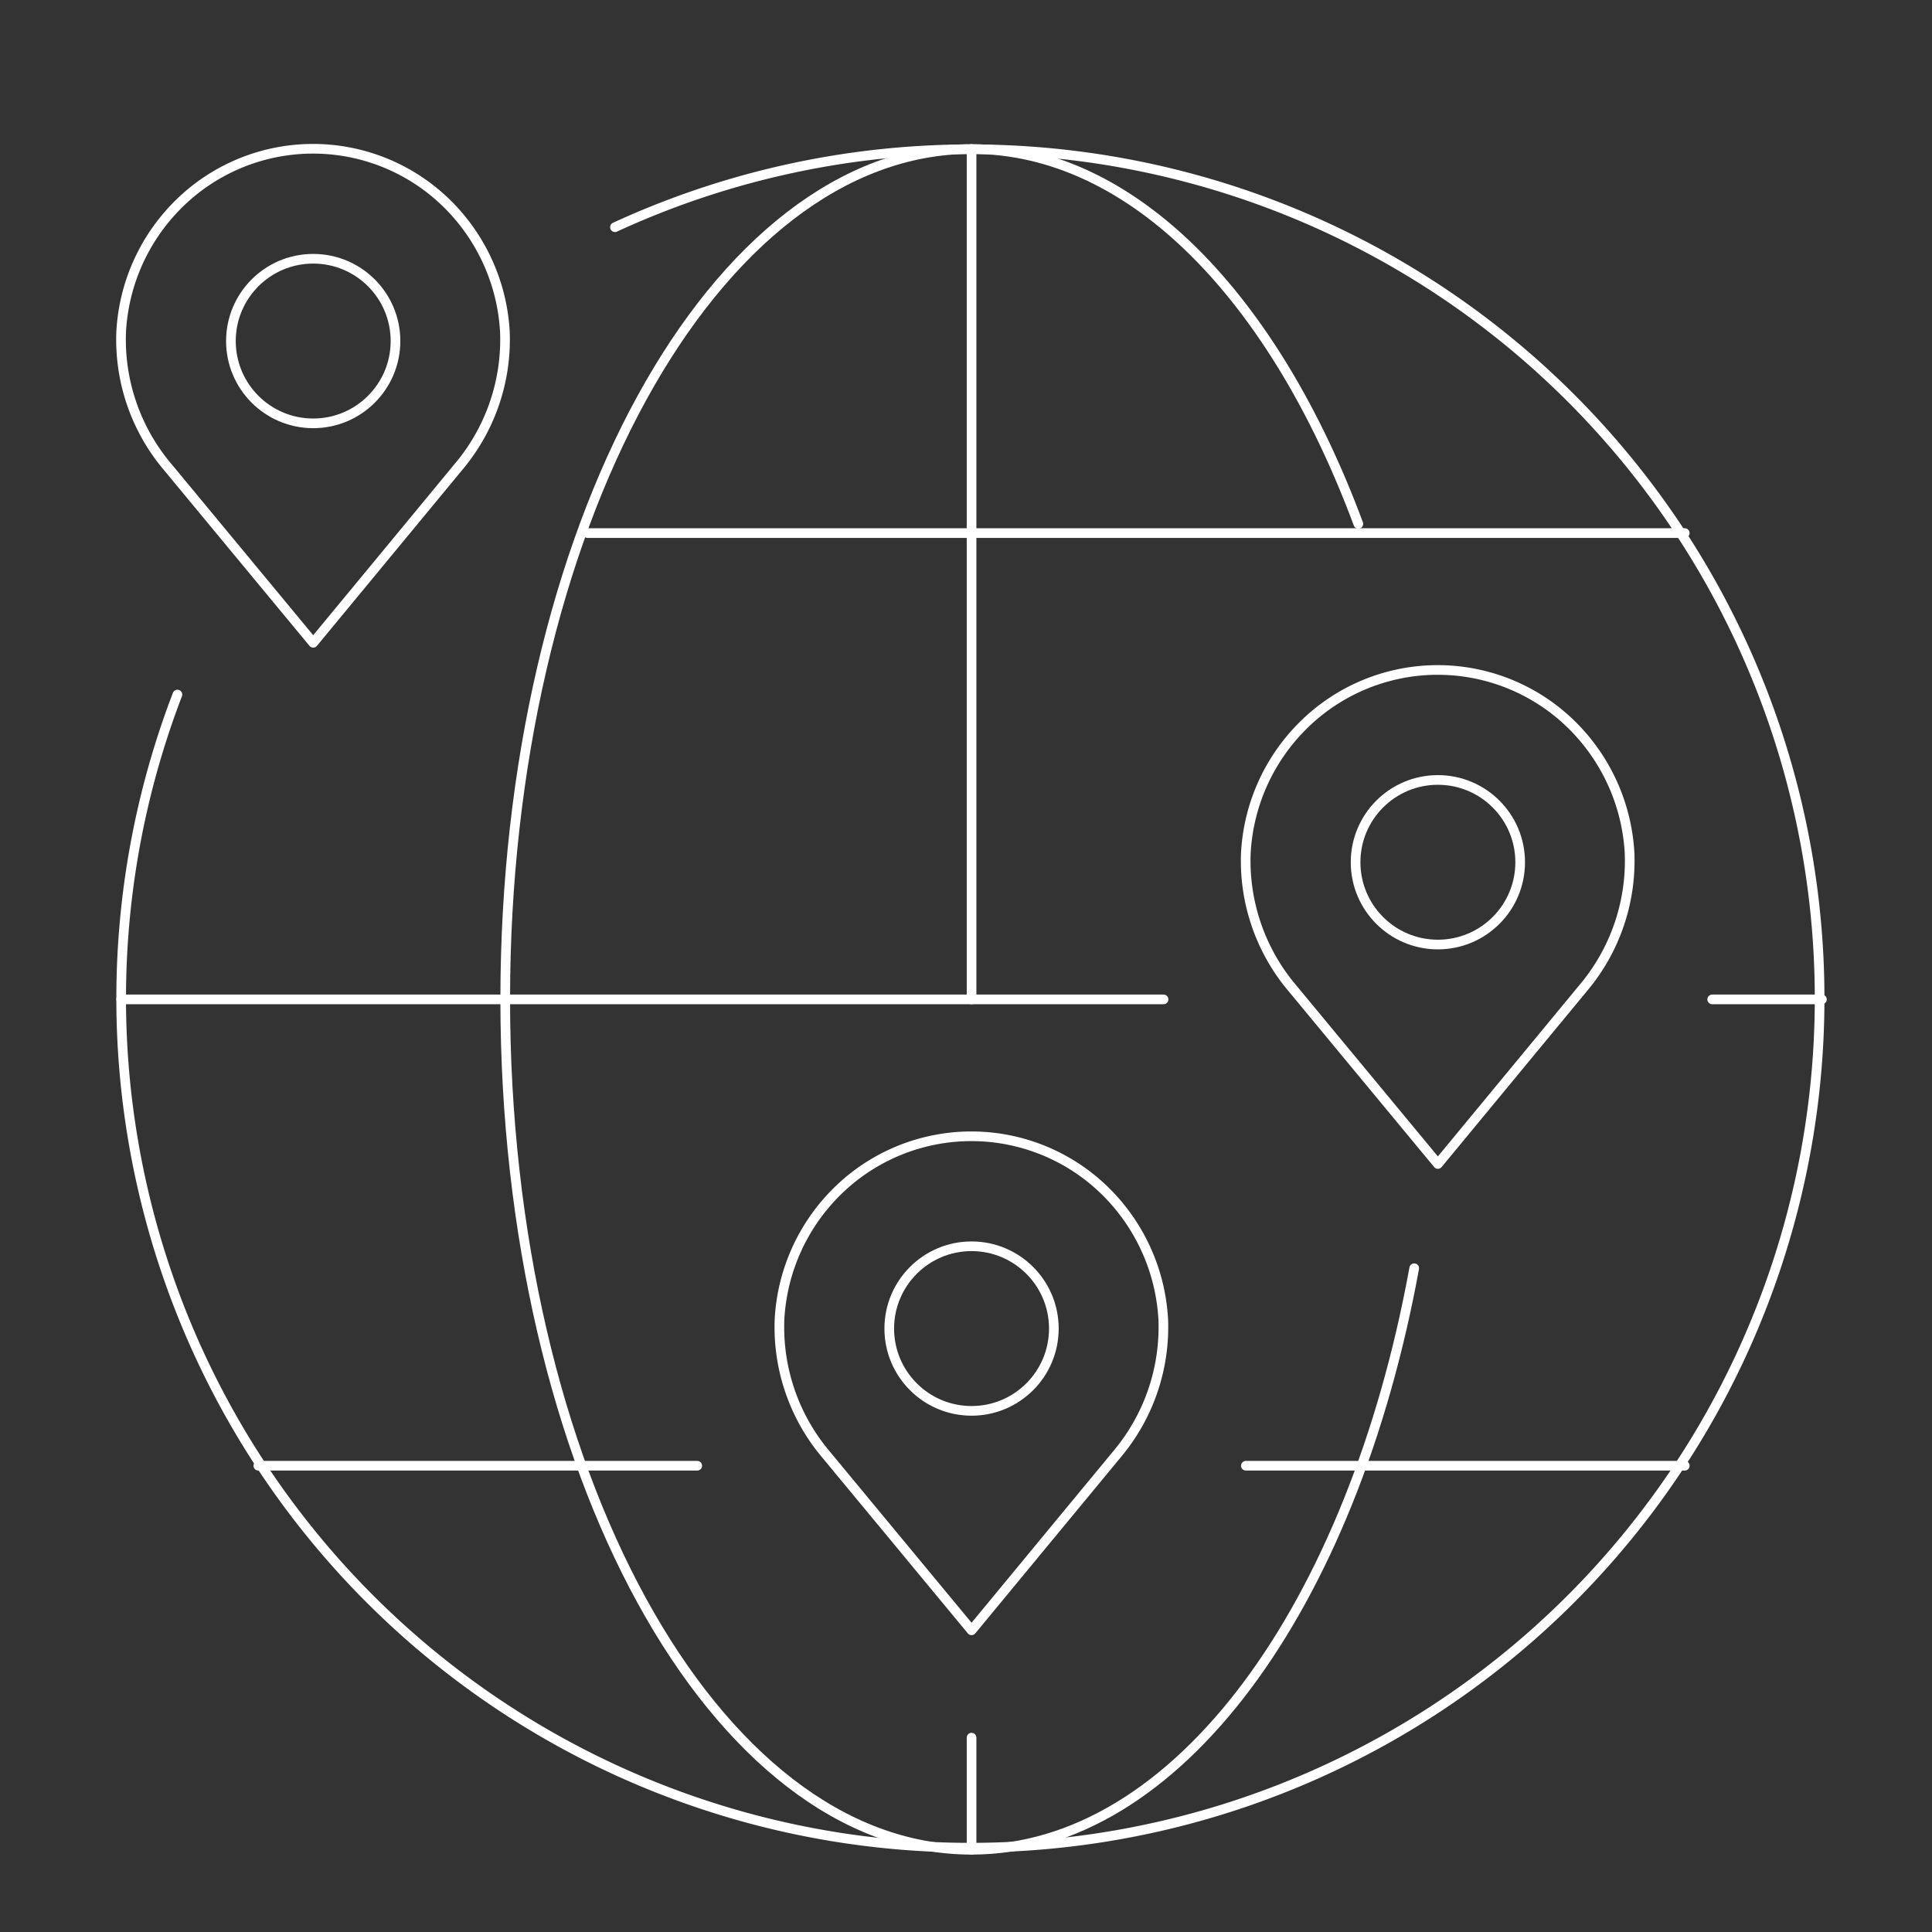 <svg xmlns="http://www.w3.org/2000/svg" width="200" height="200" viewBox="0 0 200 200">
  <rect x="0" y="0" width="200" height="200" fill="#333333" stroke="none"/>
  <g id="career-support-icon02" transform="translate(-1056 -942)">
    <rect id="長方形_6357" data-name="長方形 6357" width="200" height="200" transform="translate(1056 942)" fill="none"/>
    <g id="グループ_31739" data-name="グループ 31739" transform="translate(1068.515 957.401)">
      <path id="パス_60451" data-name="パス 60451" d="M59.2,16.168A87.911,87.911,0,1,1,13.906,64.549" transform="translate(-8.055 -8.048)" fill="none" stroke="#fff" stroke-linecap="round" stroke-linejoin="round" stroke-width="1"/>
      <line id="線_264" data-name="線 264" x2="11.359" transform="translate(164.73 88.056)" fill="none" stroke="#fff" stroke-linecap="round" stroke-linejoin="round" stroke-width="1"/>
      <line id="線_265" data-name="線 265" x2="107.907" transform="translate(0.03 88.056)" fill="none" stroke="#fff" stroke-linecap="round" stroke-linejoin="round" stroke-width="1"/>
      <line id="線_266" data-name="線 266" x2="113.586" transform="translate(48.305 39.782)" fill="none" stroke="#fff" stroke-linecap="round" stroke-linejoin="round" stroke-width="1"/>
      <line id="線_267" data-name="線 267" x2="45.435" transform="translate(116.457 136.33)" fill="none" stroke="#fff" stroke-linecap="round" stroke-linejoin="round" stroke-width="1"/>
      <line id="線_268" data-name="線 268" x2="45.435" transform="translate(14.228 136.33)" fill="none" stroke="#fff" stroke-linecap="round" stroke-linejoin="round" stroke-width="1"/>
      <line id="線_269" data-name="線 269" y2="11.607" transform="translate(88.06 164.479)" fill="none" stroke="#fff" stroke-linecap="round" stroke-linejoin="round" stroke-width="1"/>
      <line id="線_270" data-name="線 270" y2="88.029" transform="translate(88.06 0.027)" fill="none" stroke="#fff" stroke-linecap="round" stroke-linejoin="round" stroke-width="1"/>
      <path id="パス_60452" data-name="パス 60452" d="M214.184,123.933c-6.389,34.963-24.492,60.2-45.825,60.2-26.657,0-48.274-39.4-48.274-88.029S141.7,8.075,168.359,8.075c16.647,0,31.343,15.405,40.039,38.8" transform="translate(-80.299 -8.048)" fill="none" stroke="#fff" stroke-linecap="round" stroke-linejoin="round" stroke-width="1"/>
      <path id="パス_60453" data-name="パス 60453" d="M43.242,40.576A20.426,20.426,0,0,0,47.75,26.91a20.2,20.2,0,0,0-5.786-13.027,19.775,19.775,0,0,0-28.148,0A20.12,20.12,0,0,0,8.03,26.91a20.426,20.426,0,0,0,4.508,13.666L27.908,59.14Z" transform="translate(-8 -8)" fill="none" stroke="#fff" stroke-linecap="round" stroke-linejoin="round" stroke-width="1"/>
      <circle id="楕円形_245" data-name="楕円形 245" cx="8.519" cy="8.519" r="8.519" transform="translate(11.389 11.385)" fill="none" stroke="#fff" stroke-linecap="round" stroke-linejoin="round" stroke-width="1"/>
      <path id="パス_60454" data-name="パス 60454" d="M371.242,192.576a20.426,20.426,0,0,0,4.508-13.666,20.2,20.2,0,0,0-5.786-13.027,19.775,19.775,0,0,0-28.148,0,20.12,20.12,0,0,0-5.786,13.027,20.426,20.426,0,0,0,4.508,13.666l15.37,18.564Z" transform="translate(-219.574 -106.046)" fill="none" stroke="#fff" stroke-linecap="round" stroke-linejoin="round" stroke-width="1"/>
      <circle id="楕円形_246" data-name="楕円形 246" cx="8.519" cy="8.519" r="8.519" transform="translate(127.815 65.339)" fill="none" stroke="#fff" stroke-linecap="round" stroke-linejoin="round" stroke-width="1"/>
      <path id="パス_60455" data-name="パス 60455" d="M235.242,328.576a20.427,20.427,0,0,0,4.508-13.666,20.2,20.2,0,0,0-5.786-13.027,19.775,19.775,0,0,0-28.148,0,20.12,20.12,0,0,0-5.786,13.027,20.426,20.426,0,0,0,4.508,13.666l15.37,18.564Z" transform="translate(-131.848 -193.772)" fill="none" stroke="#fff" stroke-linecap="round" stroke-linejoin="round" stroke-width="1"/>
      <circle id="楕円形_247" data-name="楕円形 247" cx="8.519" cy="8.519" r="8.519" transform="translate(79.541 113.613)" fill="none" stroke="#fff" stroke-linecap="round" stroke-linejoin="round" stroke-width="1"/>
    </g>
  </g>
</svg>
